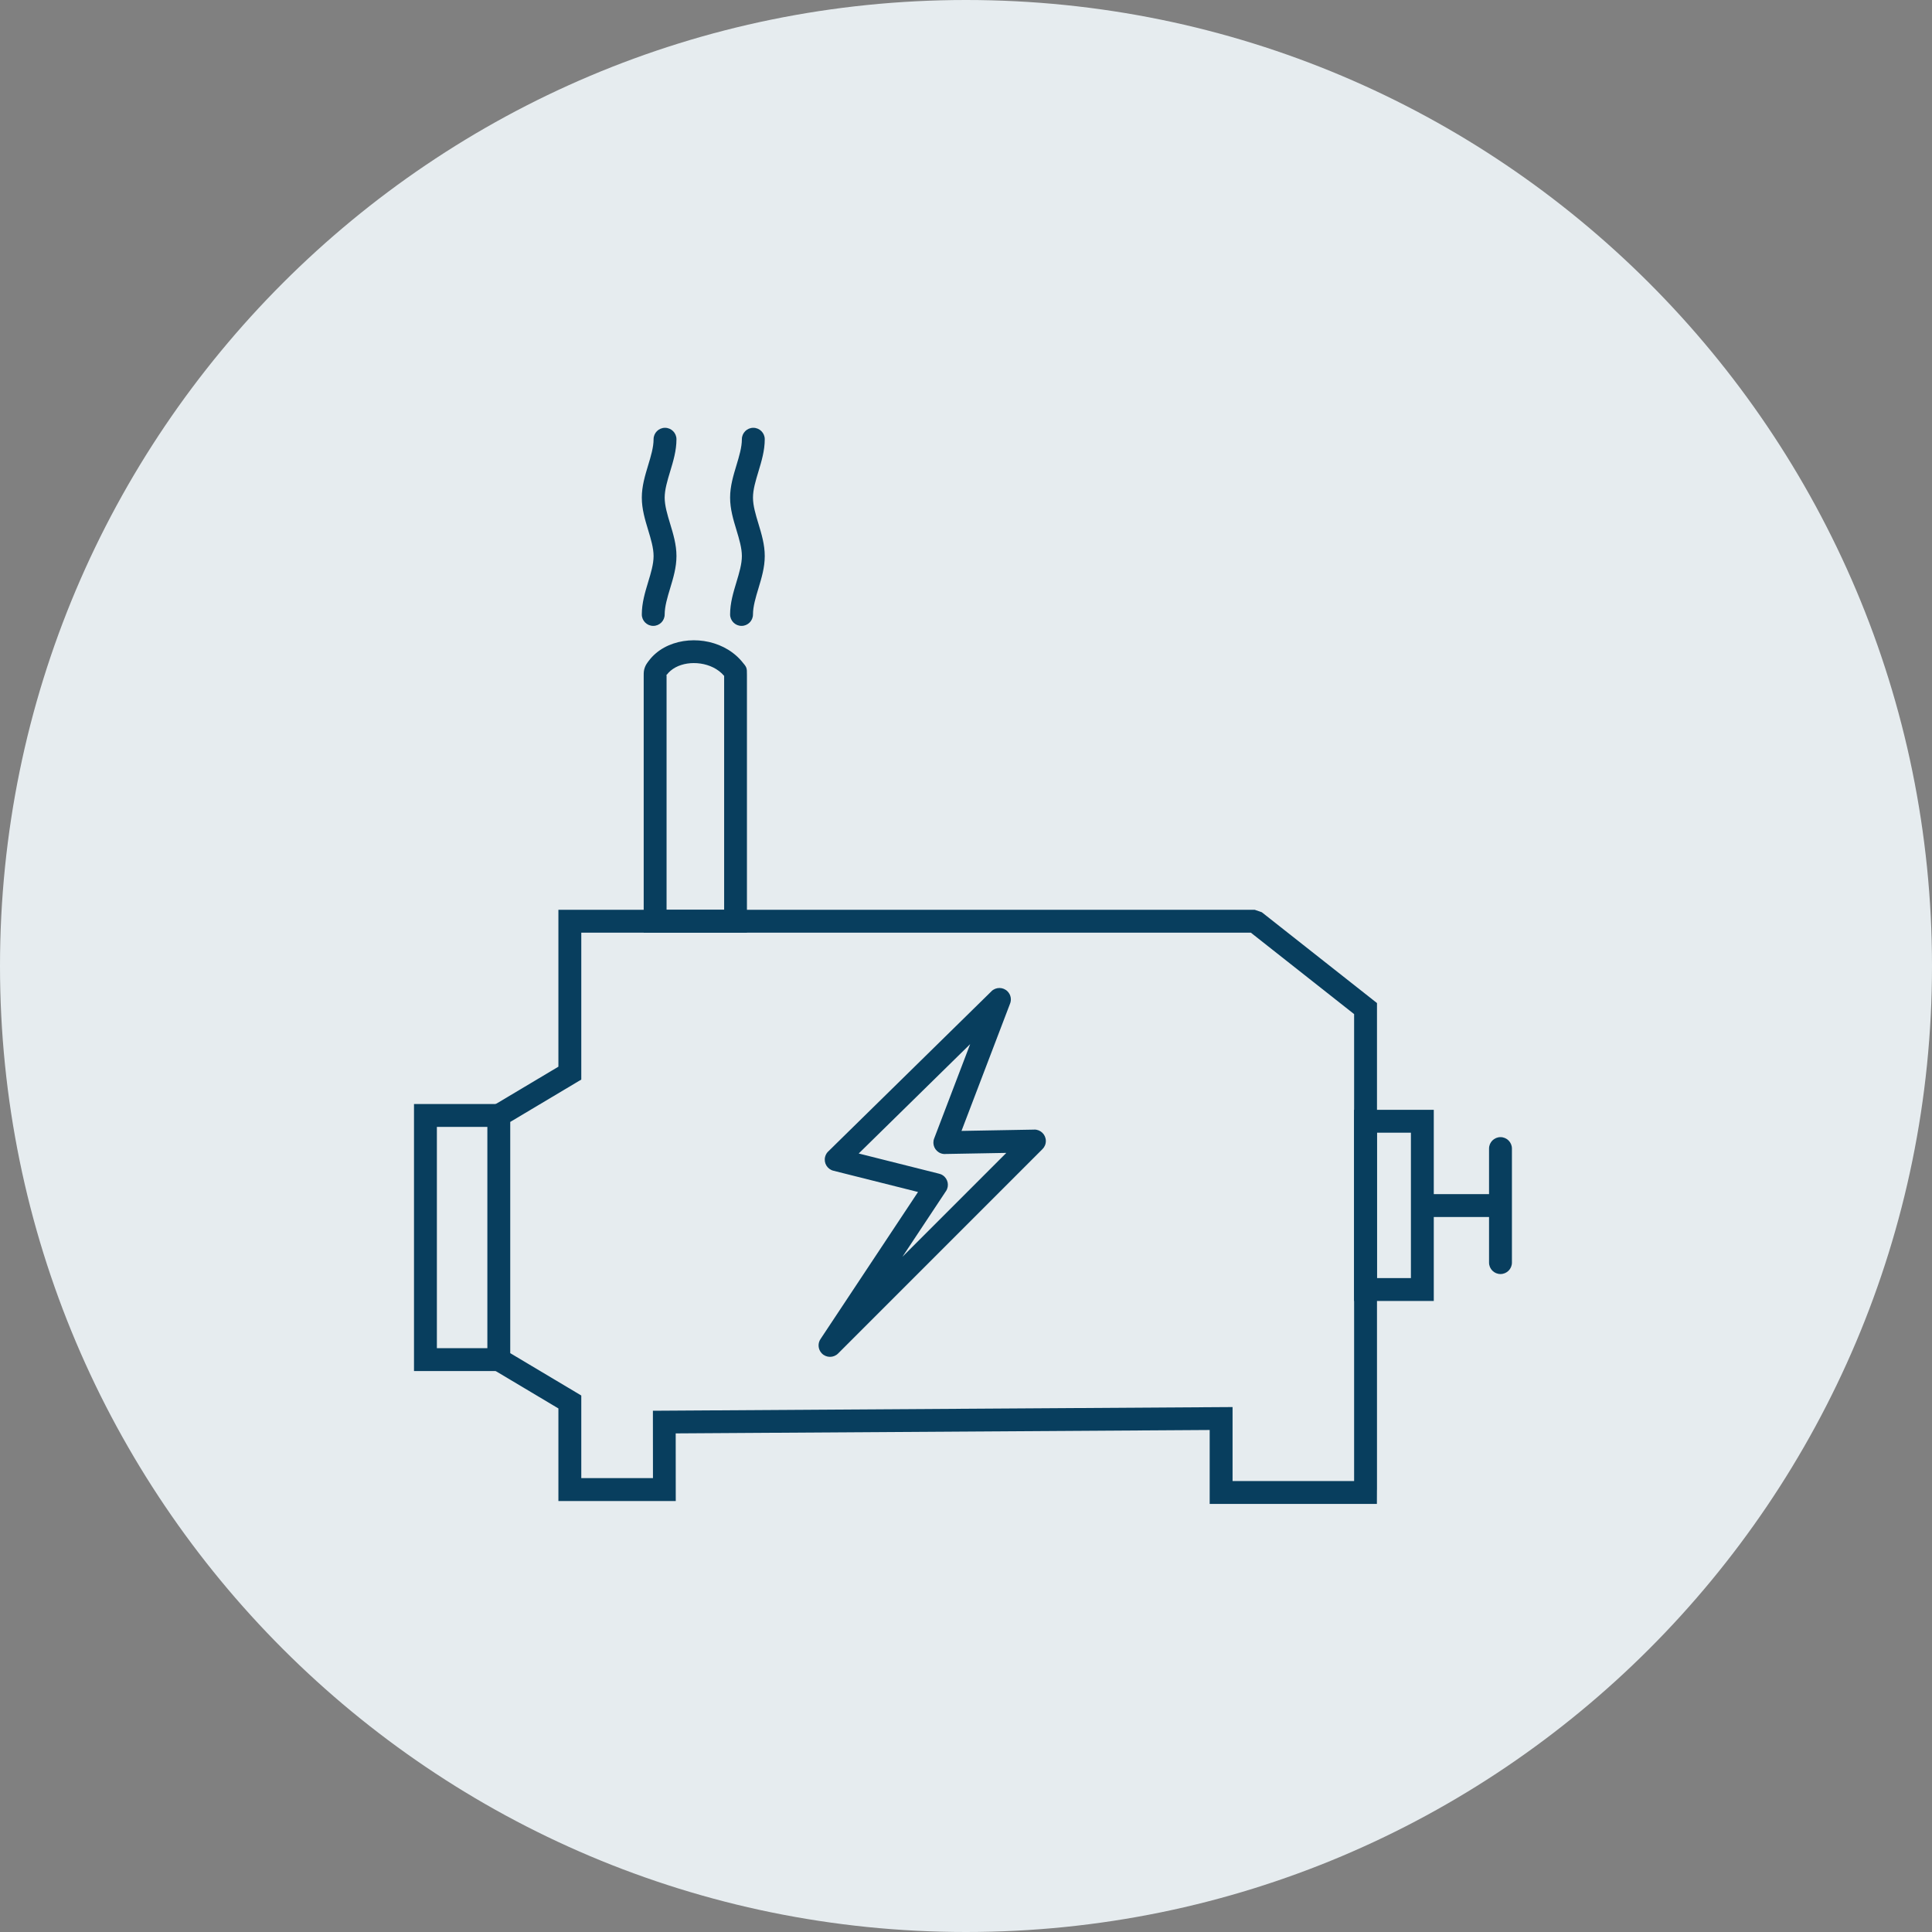 <?xml version="1.0" encoding="UTF-8"?> <svg xmlns="http://www.w3.org/2000/svg" width="140" height="140" viewBox="0 0 140 140" fill="none"><rect x="0" y="0" width="140" height="140" fill="#808080" stroke="none"/> <g clip-path="url(#clip0_217_310)"> <path d="M70 140C108.66 140 140 108.66 140 70C140 31.34 108.66 0 70 0C31.34 0 0 31.34 0 70C0 108.66 31.34 140 70 140Z" fill="#E6ECEF"></path> <g clip-path="url(#clip1_217_310)"> <path d="M99.779 107.94L99.778 108.152L99.775 108.98H87.658V103.623L48.964 103.869L48.967 107.941L48.968 108.77H40.464V102.061L35.721 99.233L35.316 98.992V80.365L35.721 80.124L40.464 77.296V65.927H90.924L91.436 66.105L99.465 72.436L99.782 72.686V107.942H99.779L99.779 107.94ZM98.124 107.323V73.486L90.639 67.583H42.122V78.23L41.718 78.471L36.974 81.299V98.055L41.718 100.883L42.122 101.124V107.111H47.316L47.312 103.048L47.312 102.228L48.135 102.223L88.484 101.966L89.316 101.961V107.323L98.124 107.323Z" fill="#083E5E"></path> <path d="M98.95 80.422H103.897V94.273H98.121V80.422H98.95ZM102.24 82.079H99.779V92.615H102.24V82.079Z" fill="#083E5E"></path> <path d="M103.559 86.531C103.101 86.531 102.73 86.903 102.73 87.36C102.73 87.818 103.102 88.189 103.559 88.189H107.972C108.43 88.189 108.801 87.817 108.801 87.36C108.801 86.902 108.429 86.531 107.972 86.531H103.559Z" fill="#083E5E"></path> <path d="M109.56 83.23C109.56 82.772 109.188 82.401 108.731 82.401C108.273 82.401 107.902 82.773 107.902 83.23V91.493C107.902 91.952 108.274 92.322 108.731 92.322C109.189 92.322 109.56 91.951 109.56 91.493V83.23Z" fill="#083E5E"></path> <path d="M47.014 47.884C47.168 47.679 47.341 47.497 47.528 47.339C48.261 46.716 49.257 46.4 50.267 46.397C51.258 46.393 52.279 46.693 53.089 47.3C53.328 47.48 53.547 47.683 53.739 47.909C54.127 48.366 54.127 48.375 54.126 48.909V67.584H46.645V48.947C46.645 48.718 46.651 48.584 46.721 48.381C46.785 48.199 46.866 48.08 47.014 47.883L47.014 47.884ZM48.596 48.601C48.496 48.685 48.408 48.777 48.335 48.875C48.291 48.933 48.294 48.894 48.282 48.926C48.264 48.979 48.302 48.896 48.302 48.949V65.928H52.474V48.977C52.359 48.842 52.233 48.724 52.098 48.623C51.584 48.236 50.921 48.047 50.267 48.049C49.635 48.051 49.026 48.237 48.596 48.602L48.596 48.601Z" fill="#083E5E"></path> <path d="M49.019 31.829C49.019 31.371 48.647 31 48.19 31C47.732 31 47.361 31.372 47.361 31.829C47.361 32.413 47.166 33.059 46.97 33.705C46.739 34.47 46.508 35.234 46.508 36.061C46.508 36.888 46.739 37.652 46.97 38.416C47.166 39.062 47.361 39.709 47.361 40.293C47.361 40.877 47.166 41.523 46.97 42.169C46.739 42.934 46.508 43.698 46.508 44.525C46.508 44.983 46.879 45.354 47.337 45.354C47.795 45.354 48.165 44.982 48.165 44.525C48.165 43.941 48.361 43.295 48.556 42.648C48.787 41.884 49.019 41.12 49.019 40.293C49.019 39.465 48.788 38.702 48.556 37.937C48.361 37.291 48.165 36.645 48.165 36.061C48.165 35.477 48.361 34.831 48.556 34.184C48.787 33.42 49.019 32.655 49.019 31.829Z" fill="#083E5E"></path> <path d="M55.417 31.829C55.417 31.371 55.045 31 54.588 31C54.13 31 53.759 31.372 53.759 31.829C53.759 32.413 53.564 33.059 53.369 33.705C53.138 34.47 52.906 35.234 52.906 36.061C52.906 36.887 53.137 37.652 53.369 38.416C53.564 39.062 53.759 39.709 53.759 40.293C53.759 40.877 53.564 41.523 53.369 42.169C53.138 42.934 52.906 43.698 52.906 44.525C52.906 44.983 53.278 45.354 53.735 45.354C54.193 45.354 54.564 44.982 54.564 44.525C54.564 43.941 54.759 43.295 54.955 42.648C55.185 41.884 55.417 41.12 55.417 40.293C55.417 39.465 55.186 38.702 54.955 37.937C54.759 37.291 54.564 36.645 54.564 36.061C54.564 35.477 54.759 34.831 54.955 34.184C55.185 33.42 55.417 32.655 55.417 31.829Z" fill="#083E5E"></path> <path d="M60.518 82.947L70.549 73.103L71.843 71.833L72.423 72.422L71.842 71.831C72.168 71.511 72.694 71.515 73.014 71.842C73.258 72.091 73.314 72.456 73.181 72.757L72.55 74.411L69.674 81.95L73.963 81.873L74.942 81.856V81.853C75.4 81.844 75.778 82.209 75.786 82.667C75.79 82.9 75.697 83.114 75.543 83.267L60.731 98.08C60.408 98.403 59.882 98.403 59.559 98.08C59.262 97.782 59.238 97.315 59.486 96.99L61.639 93.743L66.524 86.376L61.078 85.008L60.393 84.835L60.593 84.032L60.392 84.836C59.947 84.724 59.678 84.274 59.79 83.83C59.834 83.655 59.93 83.507 60.059 83.399L60.518 82.948L60.518 82.947ZM70.3 75.663L62.225 83.587L68.014 85.042C68.119 85.062 68.222 85.103 68.317 85.166C68.698 85.419 68.802 85.933 68.55 86.314L68.548 86.313L65.394 91.071L72.922 83.543L68.554 83.621C68.428 83.635 68.297 83.62 68.17 83.572C67.743 83.409 67.528 82.929 67.692 82.502H67.692L70.301 75.663L70.3 75.663Z" fill="#083E5E"></path> <path d="M36.145 81.661H31.658V97.694H36.145V99.352H30V80.003H36.145V81.661Z" fill="#083E5E"></path> </g> </g> <defs> <clipPath id="clip0_217_310"> <rect width="140" height="140" fill="white"></rect> </clipPath> <clipPath id="clip1_217_310"> <rect width="79.563" height="78" fill="white" transform="translate(30 31)"></rect> </clipPath> </defs> </svg> 